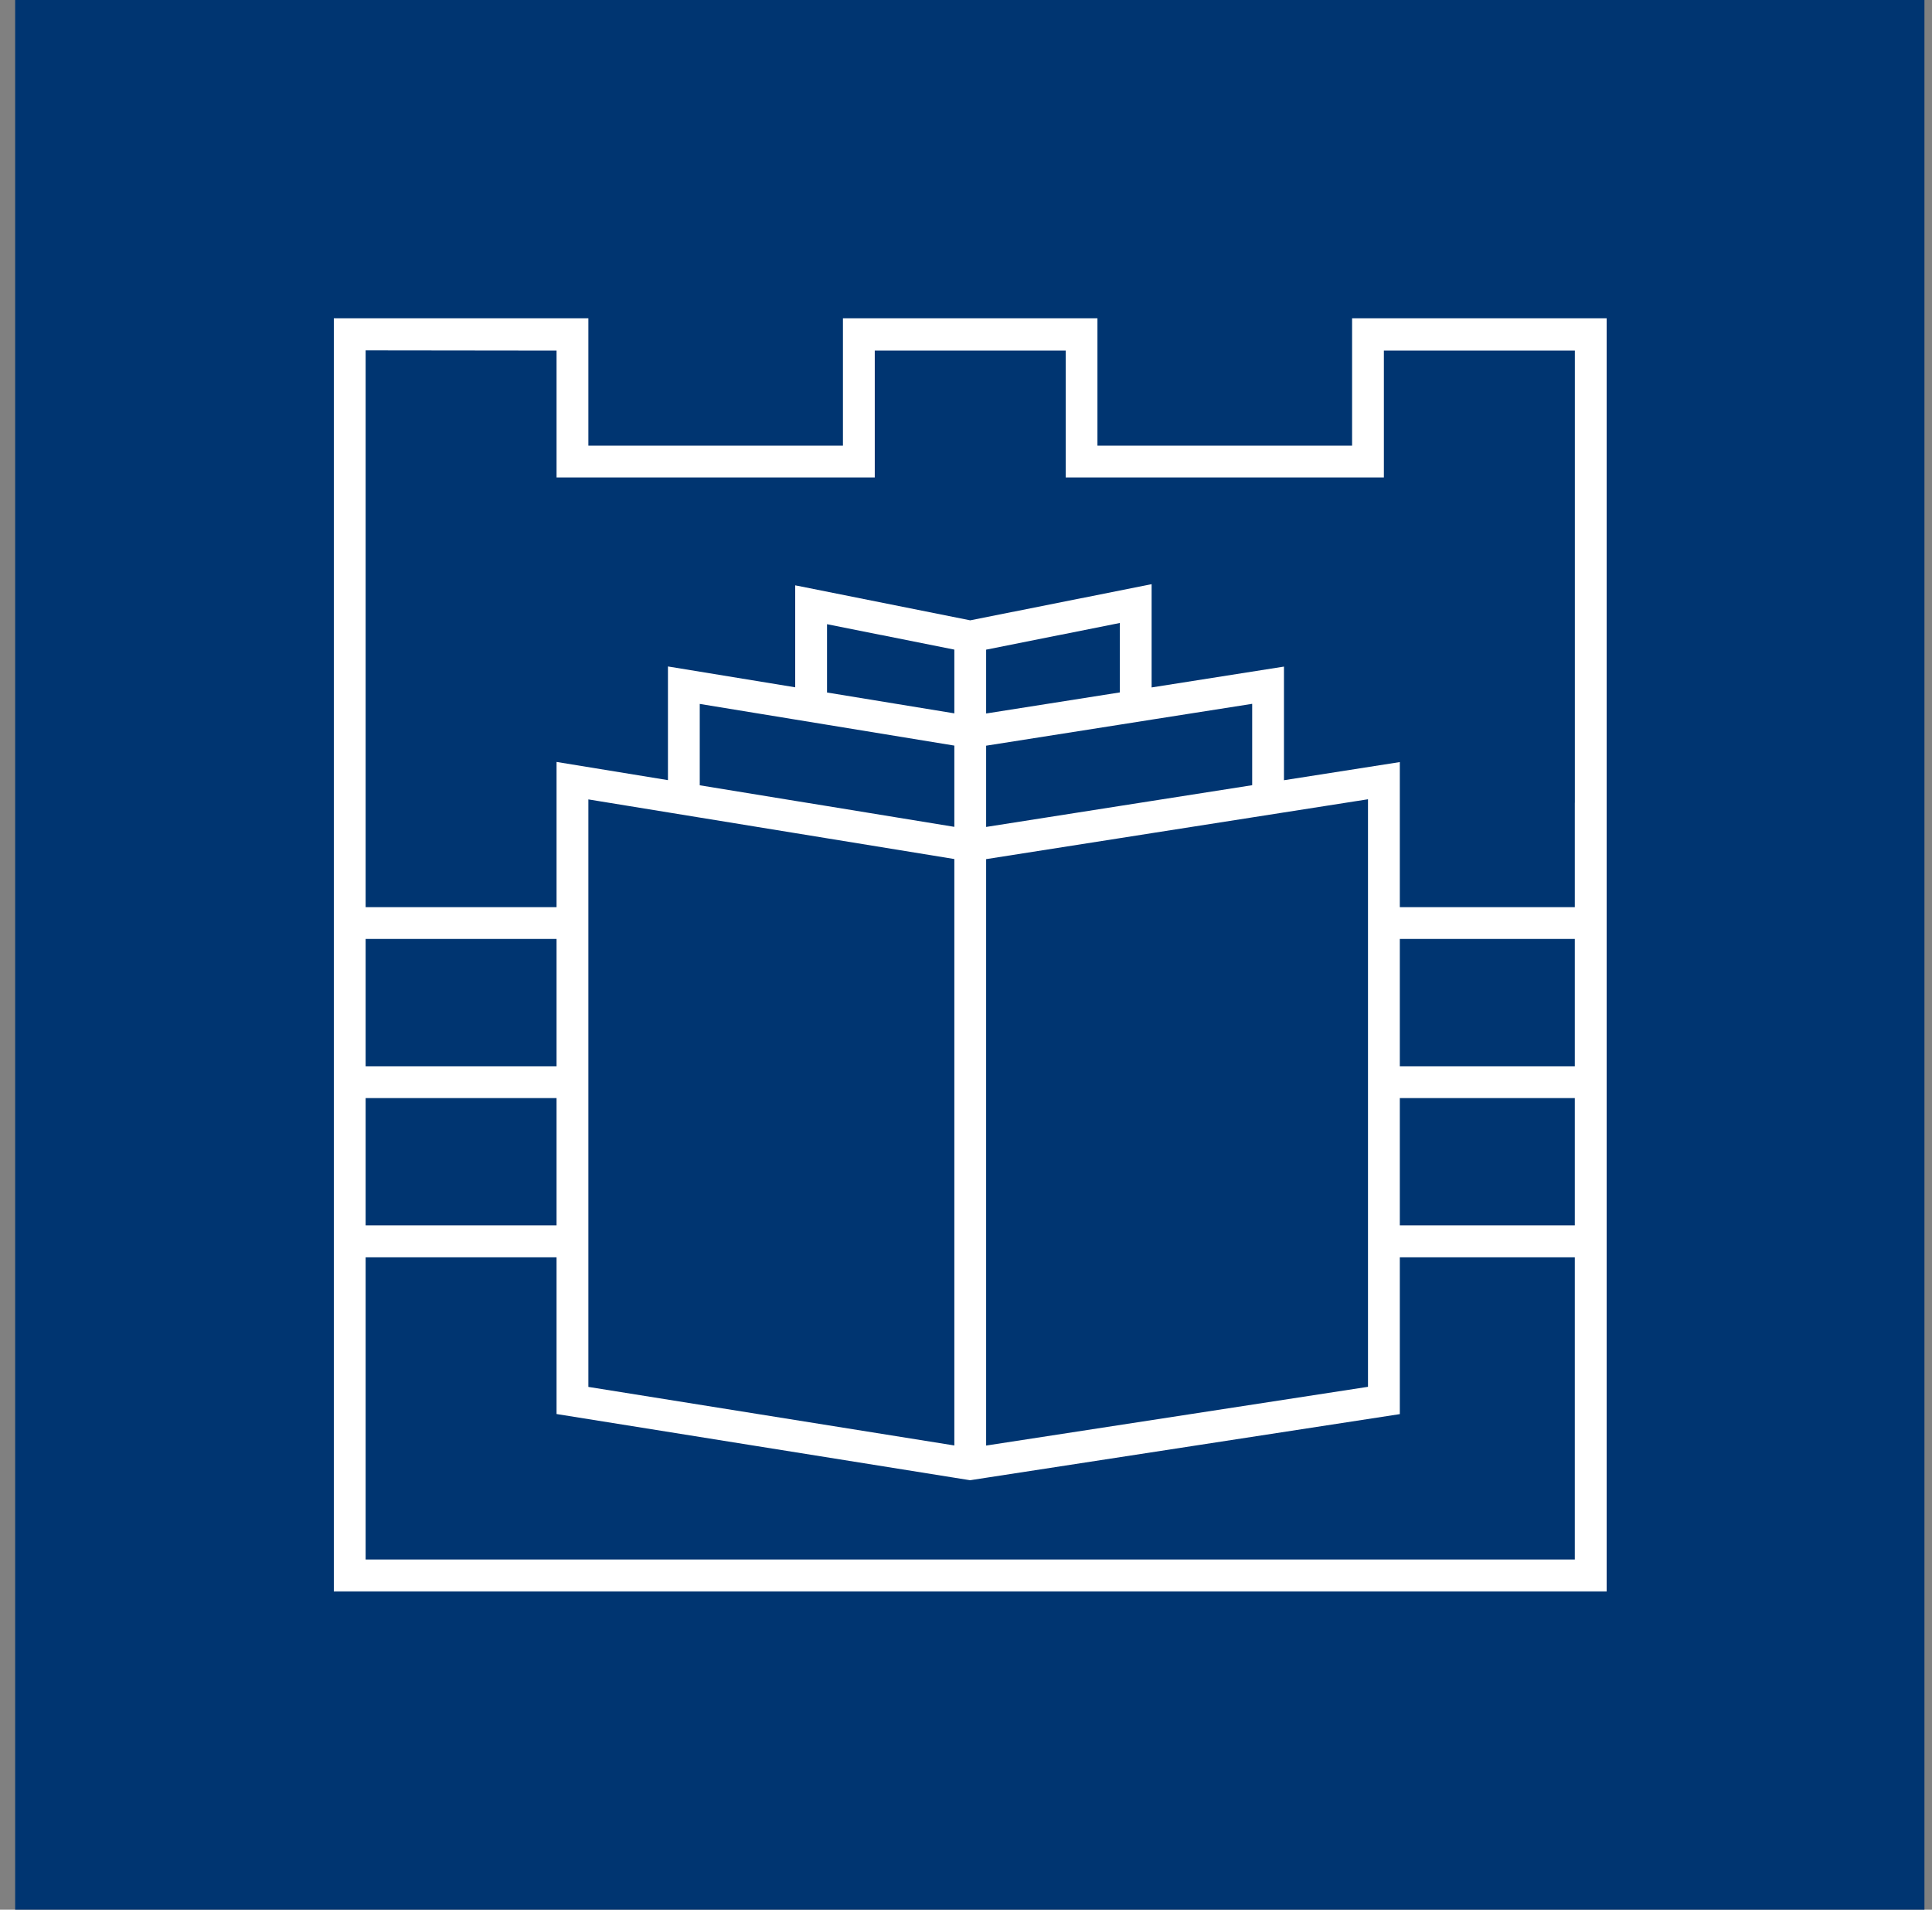 <?xml version="1.0" encoding="UTF-8"?>
<svg xmlns="http://www.w3.org/2000/svg" width="85" height="84" viewBox="0 0 85 84" fill="none">
  <rect x="0" y="0" width="85" height="84" fill="#808080" stroke="none"/>
  <g clip-path="url(#clip0_2832_134298)">
    <rect width="84" height="84" transform="translate(0.667)" fill="#003571"></rect>
    <path d="M59.486 14.001V19.601H48.283V14.001H37.086V19.601H25.886V14.001H14.687V69.999H70.686V14.001H59.486ZM16.086 41.301H24.486V46.901H16.086V41.301ZM16.086 48.3H24.486V53.901H16.086V48.3ZM69.285 68.599H16.086V55.301H24.486V62.198L41.987 64.999L42.681 65.11L43.386 65.001L61.586 62.202V55.301H69.285V68.599ZM41.987 37.786V63.581L25.886 61.005V35.163L41.987 37.786ZM41.987 32.796V36.37L36.386 35.455L34.986 35.228L30.786 34.542V30.963L34.986 31.65L36.386 31.879L41.987 32.796ZM36.386 30.461V27.456L41.987 28.574V31.378L36.386 30.461ZM49.267 31.875L50.666 31.654L55.091 30.959V34.538L50.666 35.232L49.267 35.451L43.386 36.374V32.8L49.267 31.875ZM43.386 31.384V28.576L49.267 27.403V30.457L43.386 31.384ZM49.267 36.868L50.666 36.648L55.091 35.955L56.489 35.736L60.186 35.157V61.001L43.386 63.585V37.79L49.267 36.868ZM69.285 53.901H61.586V48.3H69.285V53.901ZM69.285 46.901H61.586V41.301H69.285V46.901ZM69.285 35.305V39.902H61.586V33.521L56.489 34.319V29.321L50.666 30.238V25.696L42.686 27.286L34.986 25.747V30.232L29.387 29.315V34.315L24.486 33.515V39.902H16.086V15.411L24.486 15.421V21H38.486V15.421H46.886V21H60.885V15.421H69.287V35.305H69.285Z" fill="white"></path>
  </g>
  <defs>
    <clipPath id="clip0_2832_134298">
      <rect width="84" height="84" fill="white" transform="translate(0.667)"></rect>
    </clipPath>
  </defs>
</svg>
